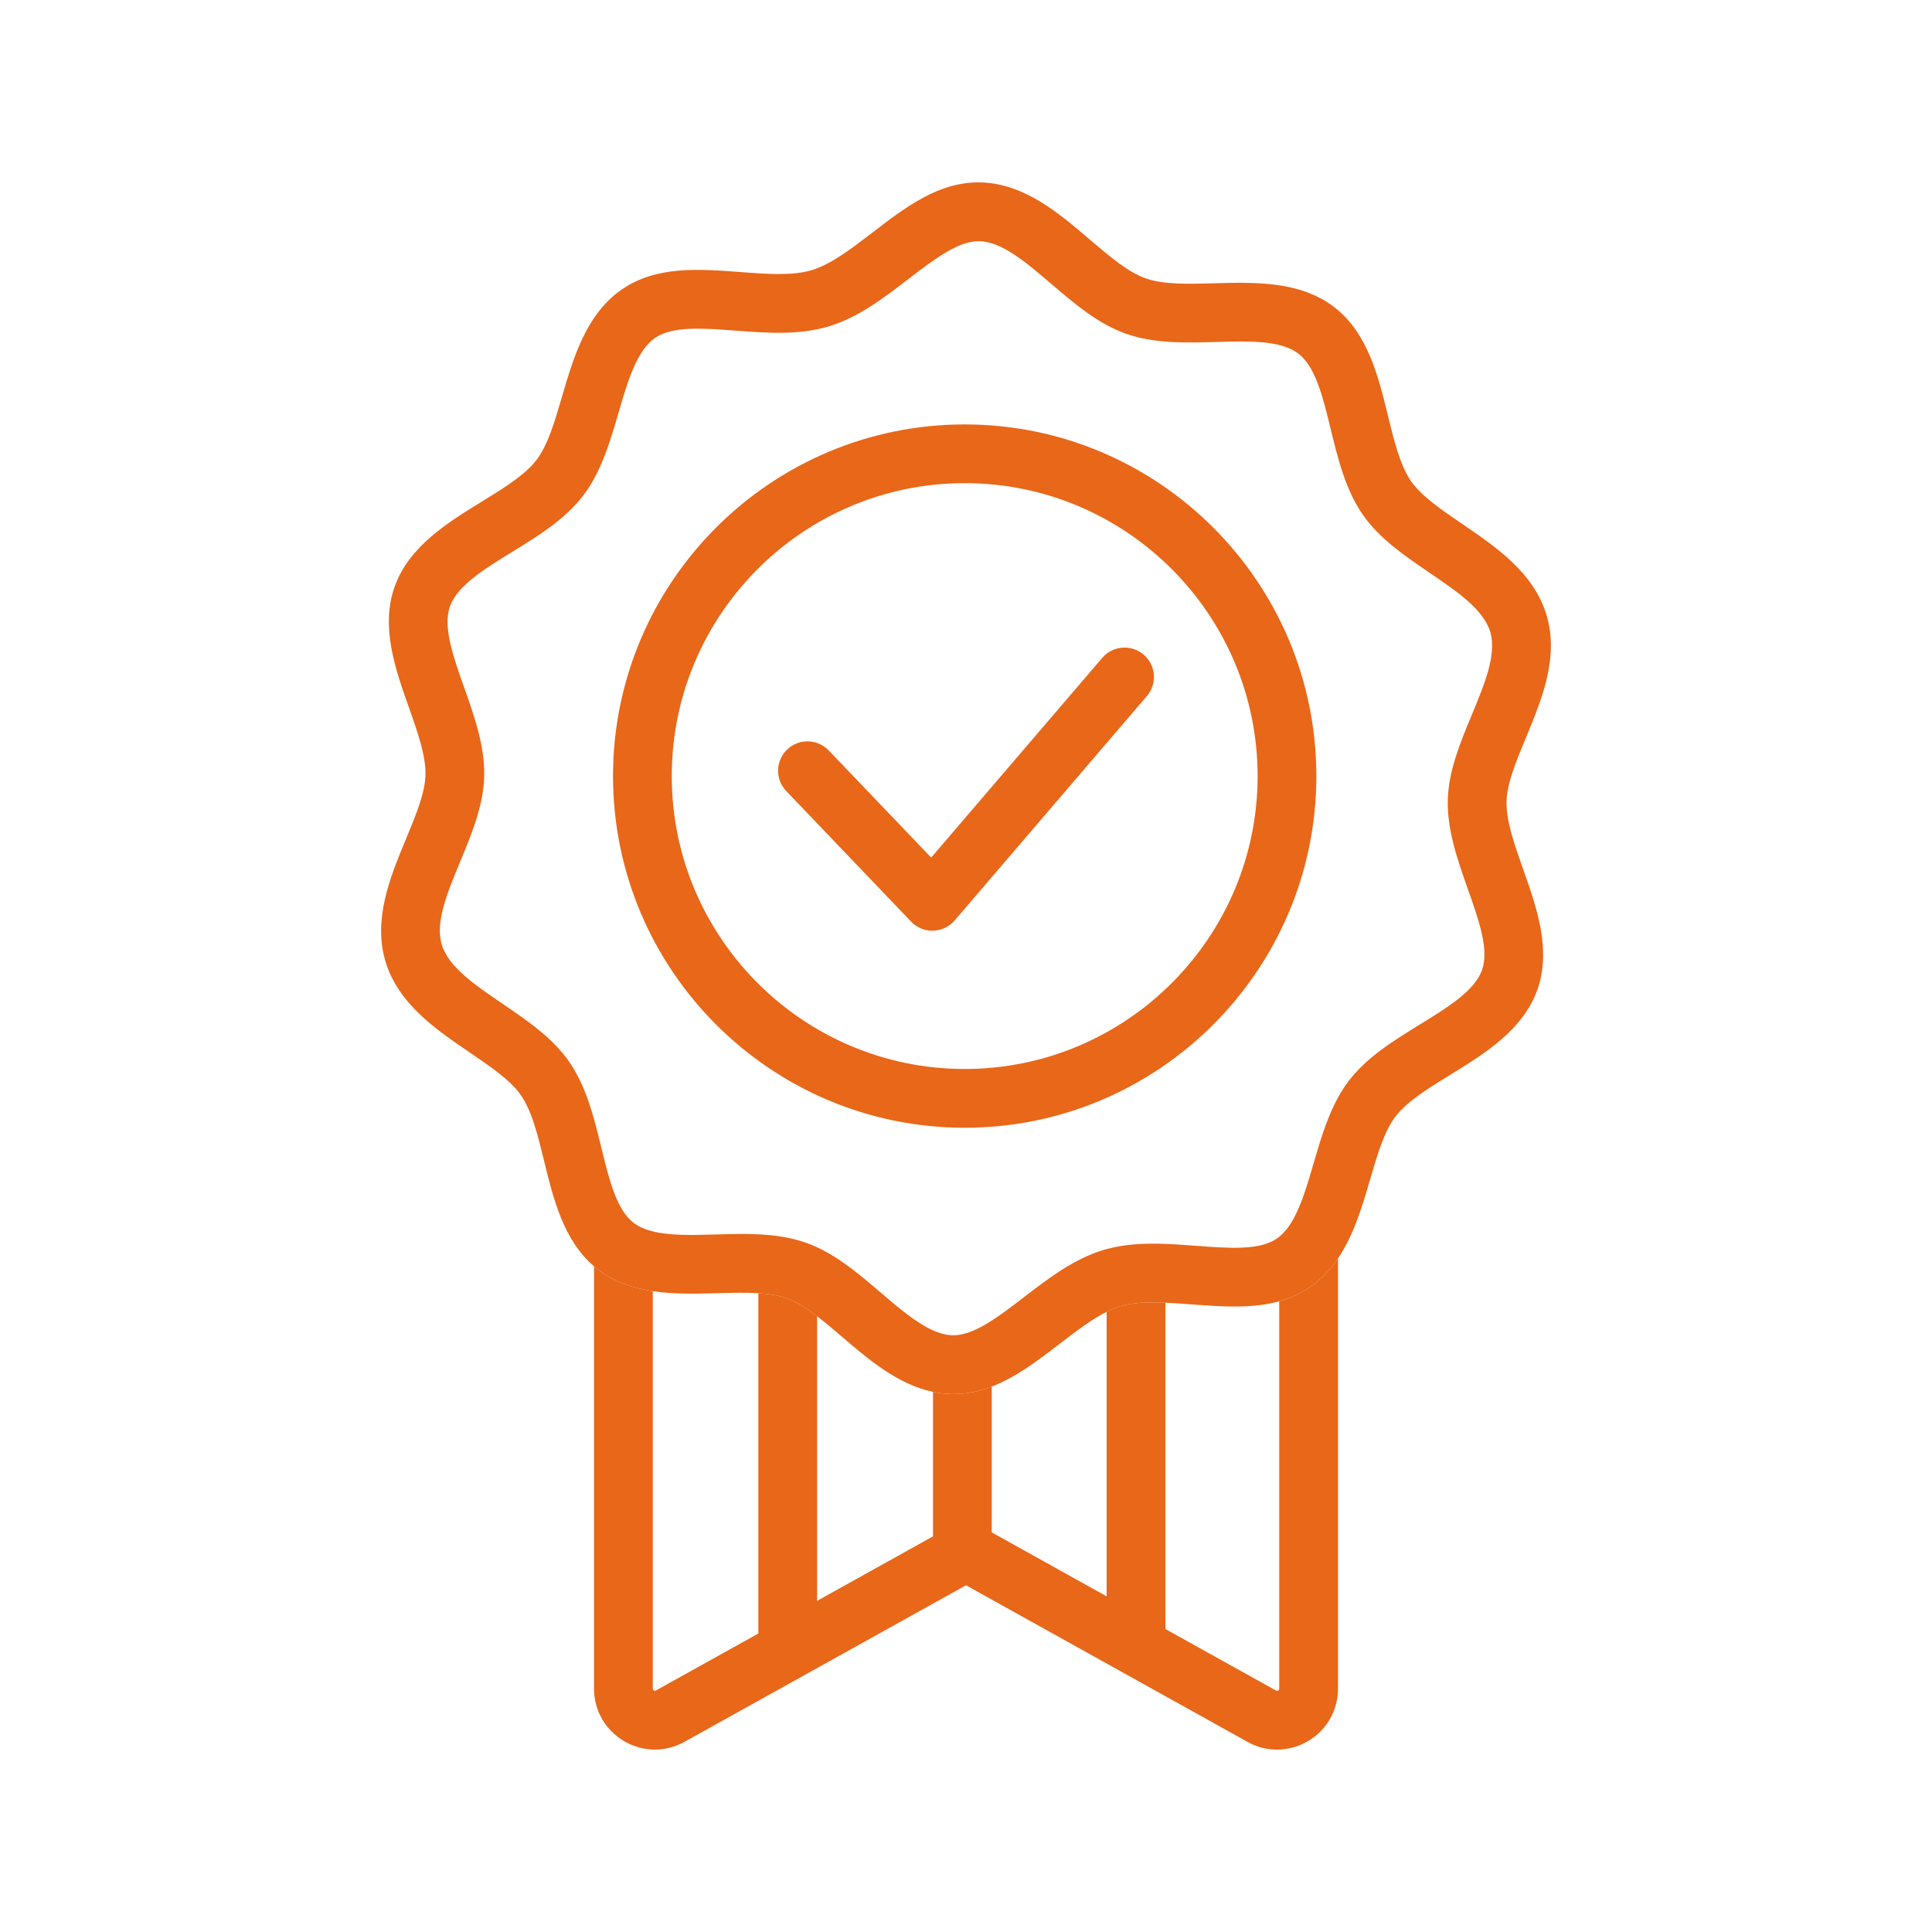 <?xml version="1.0" encoding="UTF-8"?>
<svg id="Layer_1" data-name="Layer 1" xmlns="http://www.w3.org/2000/svg" xmlns:xlink="http://www.w3.org/1999/xlink" viewBox="0 0 500 500">
  <defs>
    <style>
      .cls-1 {
        clip-path: url(#clippath);
      }

      .cls-2 {
        fill: none;
      }

      .cls-3 {
        fill: #e86719;
      }
    </style>
    <clipPath id="clippath">
      <rect class="cls-2" x="0" width="500" height="500"/>
    </clipPath>
  </defs>
  <g class="cls-1">
    <g>
      <path class="cls-3" d="m346.27,325.67v111.35c0,5.65-2.91,10.73-7.78,13.59-2.49,1.46-5.23,2.19-7.98,2.19s-5.26-.67-7.67-2.01l-72.84-40.52-72.85,40.51c-4.93,2.75-10.78,2.68-15.65-.19-4.86-2.86-7.77-7.94-7.77-13.58v-109.3c.33.3.68.58,1.04.85,4.22,3.22,9.1,4.82,14.17,5.59v102.86c0,.12,0,.32.27.48.27.16.45.06.55,0l26.5-14.74v-88.07c2.7.16,5.16.53,7.27,1.27,2.56.9,5.2,2.6,7.93,4.69v73.66l30-16.69v-37.4c1.53.33,3.09.52,4.71.56.21.01.41.01.61.01,3.48,0,6.76-.72,9.88-1.93v37.73l29.74,16.55v-73.63c1.2-.61,2.39-1.1,3.57-1.45,3.31-.99,7.31-1.1,11.64-.91v84.45l28.62,15.92c.11.05.28.15.56-.01.27-.16.27-.36.27-.48v-100.25c2.8-.78,5.48-1.96,7.99-3.69,2.95-2.03,5.3-4.57,7.22-7.41Z"/>
      <path class="cls-3" d="m389.89,207.41c.11-4.69,2.51-10.46,5.05-16.57,3.06-7.37,6.43-15.49,6.43-23.78,0-2.61-.34-5.23-1.12-7.86-3.27-10.97-13.1-17.66-21.77-23.57-5.47-3.72-10.64-7.24-13.3-11.1-2.87-4.16-4.4-10.45-6.02-17.1-2.44-10.01-5.2-21.34-13.94-28.01-8.82-6.73-20.54-6.4-30.88-6.11-6.8.19-13.22.37-17.88-1.28-4.56-1.61-9.38-5.74-14.5-10.1-7.92-6.77-16.89-14.44-28.14-14.72-10.83-.27-19.57,6.48-28.05,12.99-5.52,4.23-10.74,8.24-15.74,9.73-5,1.49-11.56,1-18.5.47-10.66-.8-21.69-1.63-30.58,4.5-9.26,6.39-12.57,17.72-15.49,27.72-1.89,6.46-3.67,12.55-6.6,16.4-3,3.93-8.47,7.29-14.26,10.85-8.81,5.42-18.8,11.57-22.49,22.03-3.66,10.36.23,21.36,3.67,31.06,2.29,6.47,4.45,12.57,4.33,17.62-.11,4.68-2.51,10.46-5.05,16.57-4.02,9.69-8.58,20.67-5.31,31.64,3.27,10.97,13.1,17.66,21.77,23.56,5.47,3.73,10.64,7.24,13.3,11.1,2.86,4.16,4.4,10.45,6.02,17.11,2.34,9.59,4.97,20.4,12.89,27.15.33.3.68.58,1.04.85,4.22,3.22,9.1,4.82,14.17,5.59,5.55.84,11.32.68,16.72.53,3.72-.1,7.33-.21,10.6,0,2.7.16,5.16.53,7.27,1.27,2.56.9,5.2,2.6,7.93,4.69,2.14,1.63,4.33,3.5,6.57,5.42,6.78,5.8,14.34,12.25,23.43,14.15,1.53.33,3.09.52,4.71.56.21.01.41.01.61.01,3.48,0,6.76-.72,9.88-1.93,6.31-2.42,12-6.79,17.57-11.06,4.22-3.24,8.26-6.35,12.17-8.29,1.2-.61,2.39-1.1,3.57-1.45,3.31-.99,7.31-1.1,11.64-.91,2.21.09,4.51.27,6.86.44,7.65.57,15.49,1.16,22.59-.81,2.8-.78,5.48-1.96,7.99-3.69,2.95-2.03,5.3-4.57,7.22-7.41,4.11-6.06,6.28-13.5,8.27-20.31,1.88-6.45,3.67-12.55,6.6-16.39,3-3.93,8.47-7.3,14.26-10.86,8.81-5.42,18.8-11.56,22.49-22.03,3.66-10.36-.24-21.36-3.68-31.06-2.28-6.46-4.44-12.56-4.32-17.61Zm-10.01,22.69c2.85,8.04,5.54,15.63,3.67,20.92-1.9,5.39-8.81,9.64-16.12,14.14-6.72,4.13-13.67,8.41-18.38,14.58-2.92,3.83-4.9,8.32-6.51,12.99-.95,2.76-1.78,5.58-2.59,8.37-2.32,7.92-4.51,15.43-8.89,18.98-.21.17-.42.33-.64.48-4.48,3.09-12.41,2.49-20.81,1.86-2.65-.2-5.32-.4-8-.5-5.15-.19-10.29,0-15.21,1.34-.26.07-.52.14-.78.22-7.69,2.3-14.28,7.36-20.65,12.25-2.85,2.19-5.64,4.33-8.31,6.04-3.6,2.31-7,3.87-10.12,3.8-1.66-.04-3.36-.5-5.08-1.27-4.33-1.92-8.85-5.78-13.55-9.8-5.14-4.39-10.43-8.91-16.45-11.7-.94-.44-1.89-.84-2.87-1.18-3.93-1.39-8.1-1.97-12.33-2.18-1.43-.06-2.87-.09-4.31-.09-2.25,0-4.49.07-6.72.13-6.02.17-11.8.33-16.29-.79-1.91-.47-3.58-1.18-4.94-2.21-4.46-3.41-6.37-11.24-8.39-19.52-.09-.39-.19-.77-.28-1.16-1.8-7.34-3.76-14.83-8-20.98-4.27-6.2-10.87-10.69-17.26-15.04-7.21-4.91-14.03-9.55-15.75-15.34-1.73-5.78,1.43-13.4,4.78-21.46,2.96-7.13,6.03-14.51,6.21-22.04.19-7.85-2.55-15.58-5.2-23.05-2.84-8.04-5.53-15.63-3.67-20.93,1.91-5.39,8.81-9.64,16.13-14.14,6.72-4.13,13.66-8.4,18.37-14.58,4.65-6.09,6.92-13.85,9.11-21.35,2.43-8.31,4.72-16.15,9.53-19.47,4.47-3.08,12.41-2.49,20.81-1.85,8.01.6,16.29,1.22,23.98-1.07,7.7-2.29,14.29-7.35,20.66-12.24,6.68-5.13,13-9.95,18.43-9.85,5.84.15,12.05,5.45,18.63,11.08,5.94,5.07,12.09,10.33,19.31,12.88,7.33,2.58,15.48,2.35,23.36,2.13,8.58-.24,16.69-.46,21.24,3.01,4.46,3.4,6.37,11.23,8.38,19.52,1.88,7.7,3.82,15.67,8.28,22.13,4.28,6.2,10.88,10.69,17.26,15.04,3.61,2.45,7.12,4.84,9.94,7.34s4.96,5.11,5.82,8c1.72,5.79-1.44,13.4-4.78,21.47-2.97,7.13-6.03,14.5-6.21,22.03-.19,7.85,2.55,15.58,5.19,23.06Z"/>
      <path class="cls-3" d="m249.66,109.84c-50.18,0-91.01,40.82-91.01,91.01s40.83,91.01,91.01,91.01,91.01-40.83,91.01-91.01-40.83-91.01-91.01-91.01Zm0,166.81c-41.8,0-75.81-34-75.81-75.8s34.01-75.81,75.81-75.81,75.81,34.01,75.81,75.81-34.01,75.8-75.81,75.8Z"/>
      <path class="cls-3" d="m241.29,240.87c-2.07,0-4.06-.85-5.49-2.35l-32.32-33.8c-2.9-3.03-2.79-7.85.24-10.75,3.03-2.9,7.85-2.79,10.75.24l26.52,27.73,44.27-51.69c2.73-3.19,7.53-3.56,10.72-.83,3.19,2.73,3.56,7.53.83,10.72l-49.74,58.07c-1.4,1.63-3.42,2.59-5.57,2.65-.07,0-.14,0-.21,0Z"/>
    </g>
  </g>
</svg>